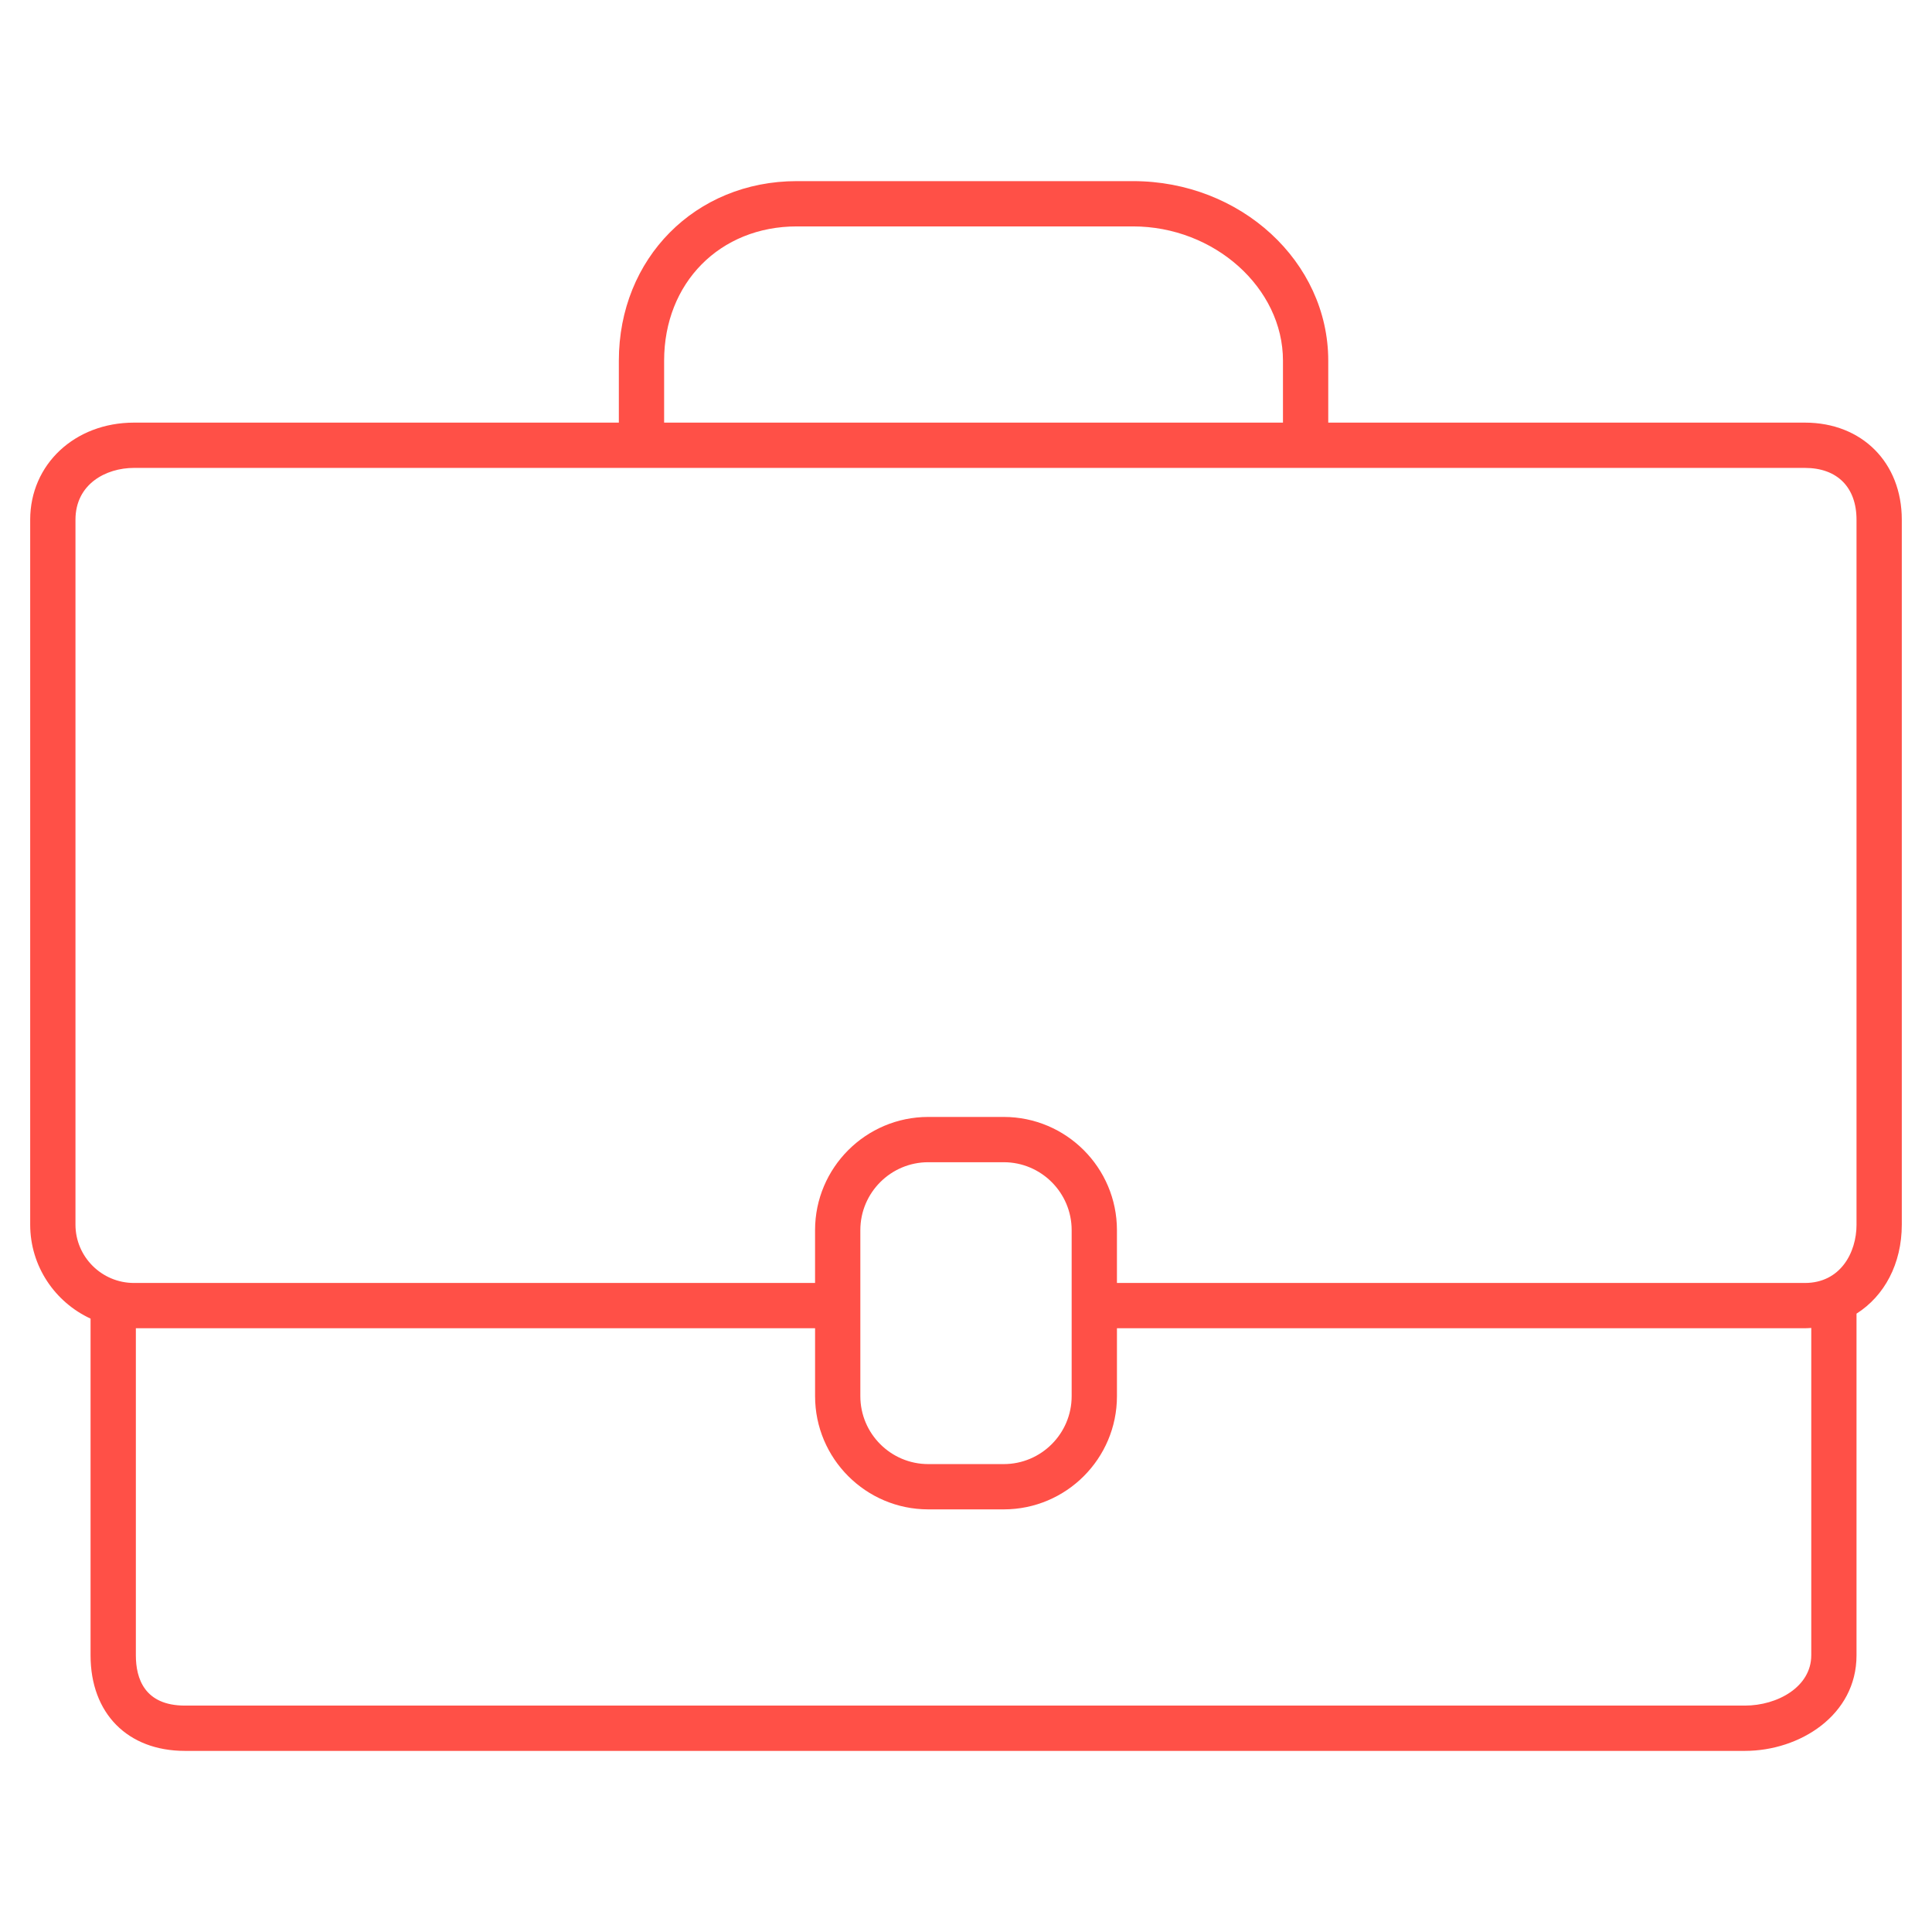 <?xml version="1.0" encoding="UTF-8"?> <svg xmlns="http://www.w3.org/2000/svg" width="128" height="128" viewBox="0 0 128 128" fill="none"><path d="M119.579 28H88V23.896C88 17.336 82.198 12 75.066 12H52.791C46.069 12 41 17.114 41 23.896V28H8.878C4.957 28 2 30.766 2 34.433V81.133C2 83.893 3.643 86.272 6 87.362V109.673C6 113.517 8.455 116.001 12.253 116.001H115.603C119.239 116.001 122.999 113.634 122.999 109.673V87.032C124.839 85.865 125.999 83.736 125.999 81.134V34.434C126 30.646 123.359 28 119.579 28ZM44 23.896C44 18.741 47.697 15 52.791 15H75.066C80.451 15 85 19.074 85 23.896V28H44V23.896ZM120 109.672C120 111.755 117.765 113 115.604 113H12.254C9.565 113 9.001 111.19 9.001 109.672V88H54.001V92.5C54.001 96.636 57.365 100 61.501 100H66.501C70.637 100 74.001 96.636 74.001 92.5V88H119.58C119.723 88 119.862 87.988 120.001 87.979V109.672H120ZM57 92.5V81.5C57 79.019 59.019 77 61.5 77H66.5C68.981 77 71 79.019 71 81.5V92.5C71 94.981 68.981 97 66.5 97H61.5C59.019 97 57 94.981 57 92.5ZM123 81.133C123 82.995 121.929 85 119.579 85H74V81.5C74 77.364 70.636 74 66.5 74H61.5C57.364 74 54 77.364 54 81.5V85H8.878C6.739 85 5 83.266 5 81.133V34.433C5 32.075 7.01 31 8.878 31H119.578C121.721 31 122.999 32.283 122.999 34.433V81.133H123Z" fill="#FF5047"></path></svg> 